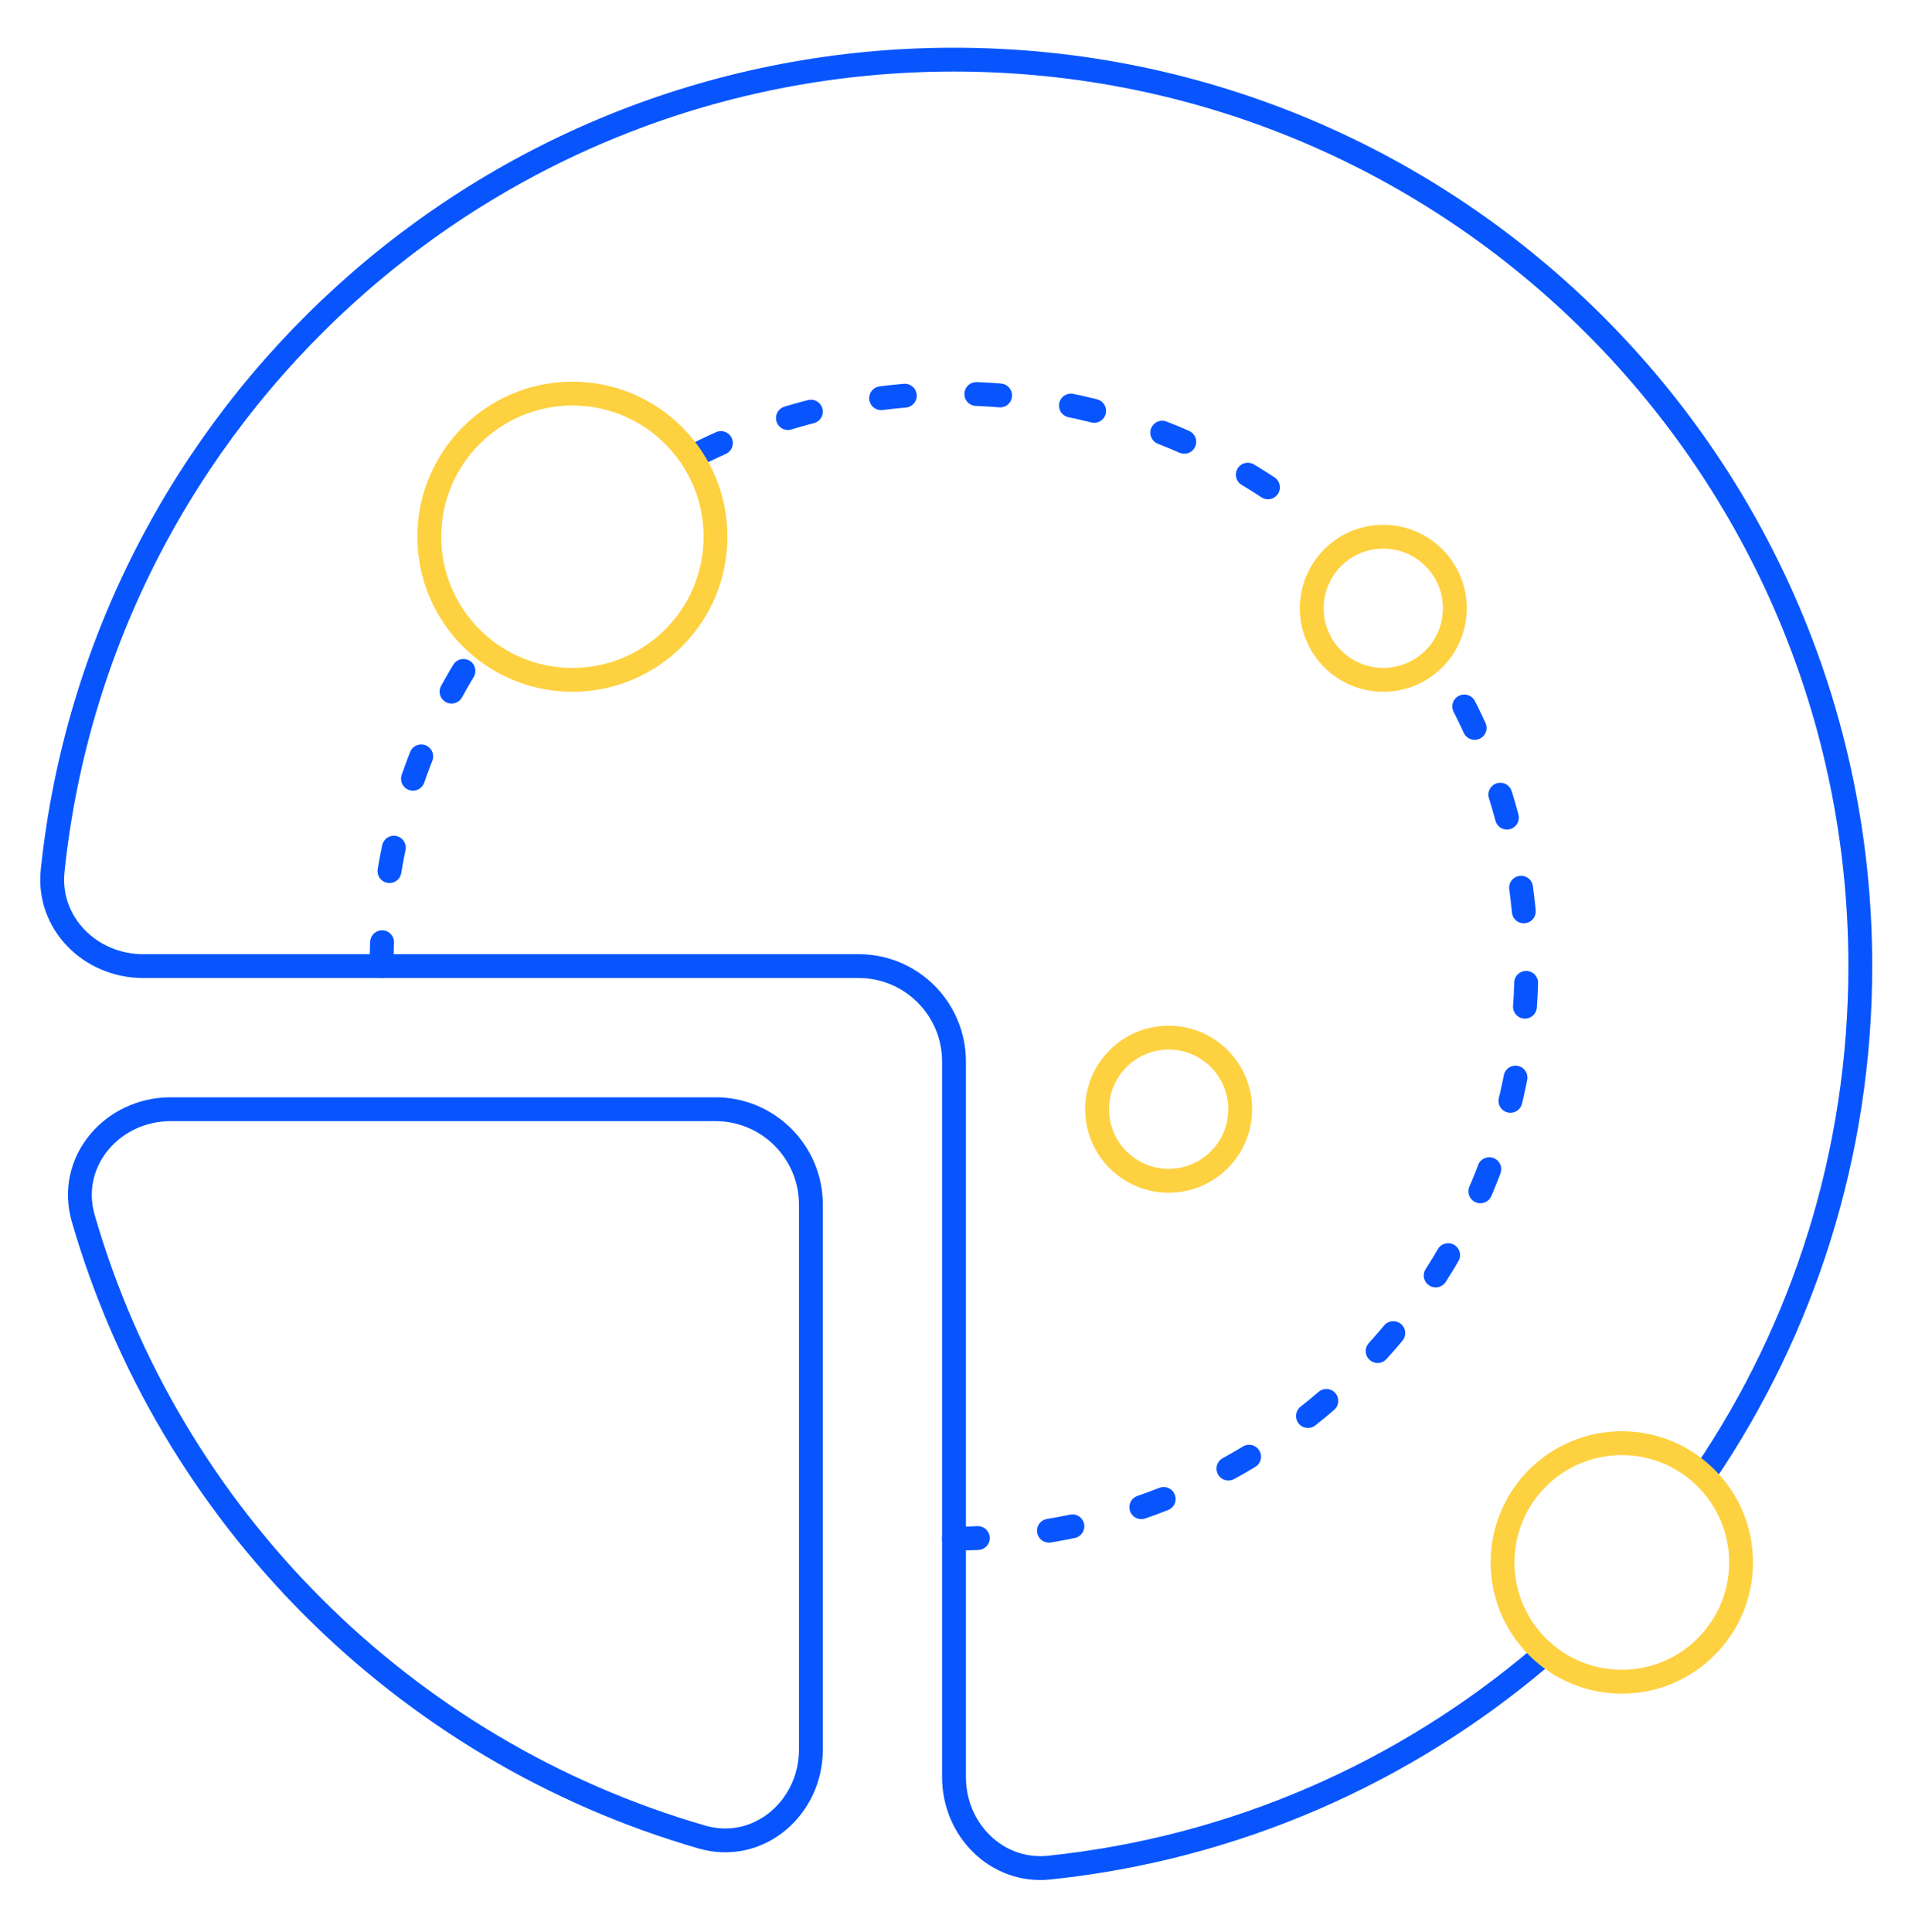 <svg width="80" height="81" viewBox="0 0 80 81" fill="none" xmlns="http://www.w3.org/2000/svg">
<path d="M3.489 51.07C5.294 57.314 8.657 62.897 13.13 67.37C17.603 71.843 23.186 75.206 29.431 77.011C31.793 77.693 34 75.804 34 73.344V50.5C34 48.291 32.209 46.5 30 46.5H7.156C4.697 46.5 2.807 48.707 3.489 51.07Z" stroke="#0855FE" stroke-linecap="round"/>
<path d="M64.557 69.5C58.888 74.305 51.792 77.478 43.993 78.293C41.796 78.522 40 76.709 40 74.5V44.5C40 42.291 38.209 40.5 36 40.5H6C3.791 40.5 1.978 38.703 2.207 36.506C4.203 17.397 20.362 2.5 40 2.5C60.987 2.5 78 19.513 78 40.5C78 48.377 75.604 55.693 71.5 61.761" stroke="#0855FE"/>
<path d="M40 64.5C53.255 64.5 64 53.755 64 40.5C64 36.129 62.831 32.03 60.789 28.5M16 40.5C16 35.921 17.283 31.641 19.508 28M29.323 19C32.539 17.4 36.164 16.5 40 16.5C45.81 16.5 51.138 18.564 55.29 22" stroke="#0855FE" stroke-linecap="round" stroke-dasharray="1 3"/>
<ellipse cx="58" cy="25.5" rx="3" ry="3" transform="rotate(90 58 25.5)" stroke="#FED141"/>
<ellipse cx="24" cy="22.5" rx="6" ry="6" transform="rotate(90 24 22.5)" stroke="#FED141"/>
<ellipse cx="49" cy="46.5" rx="3" ry="3" transform="rotate(90 49 46.5)" stroke="#FED141"/>
<circle cx="68" cy="65.5" r="5" transform="rotate(90 68 65.5)" stroke="#FED141"/>
</svg>
